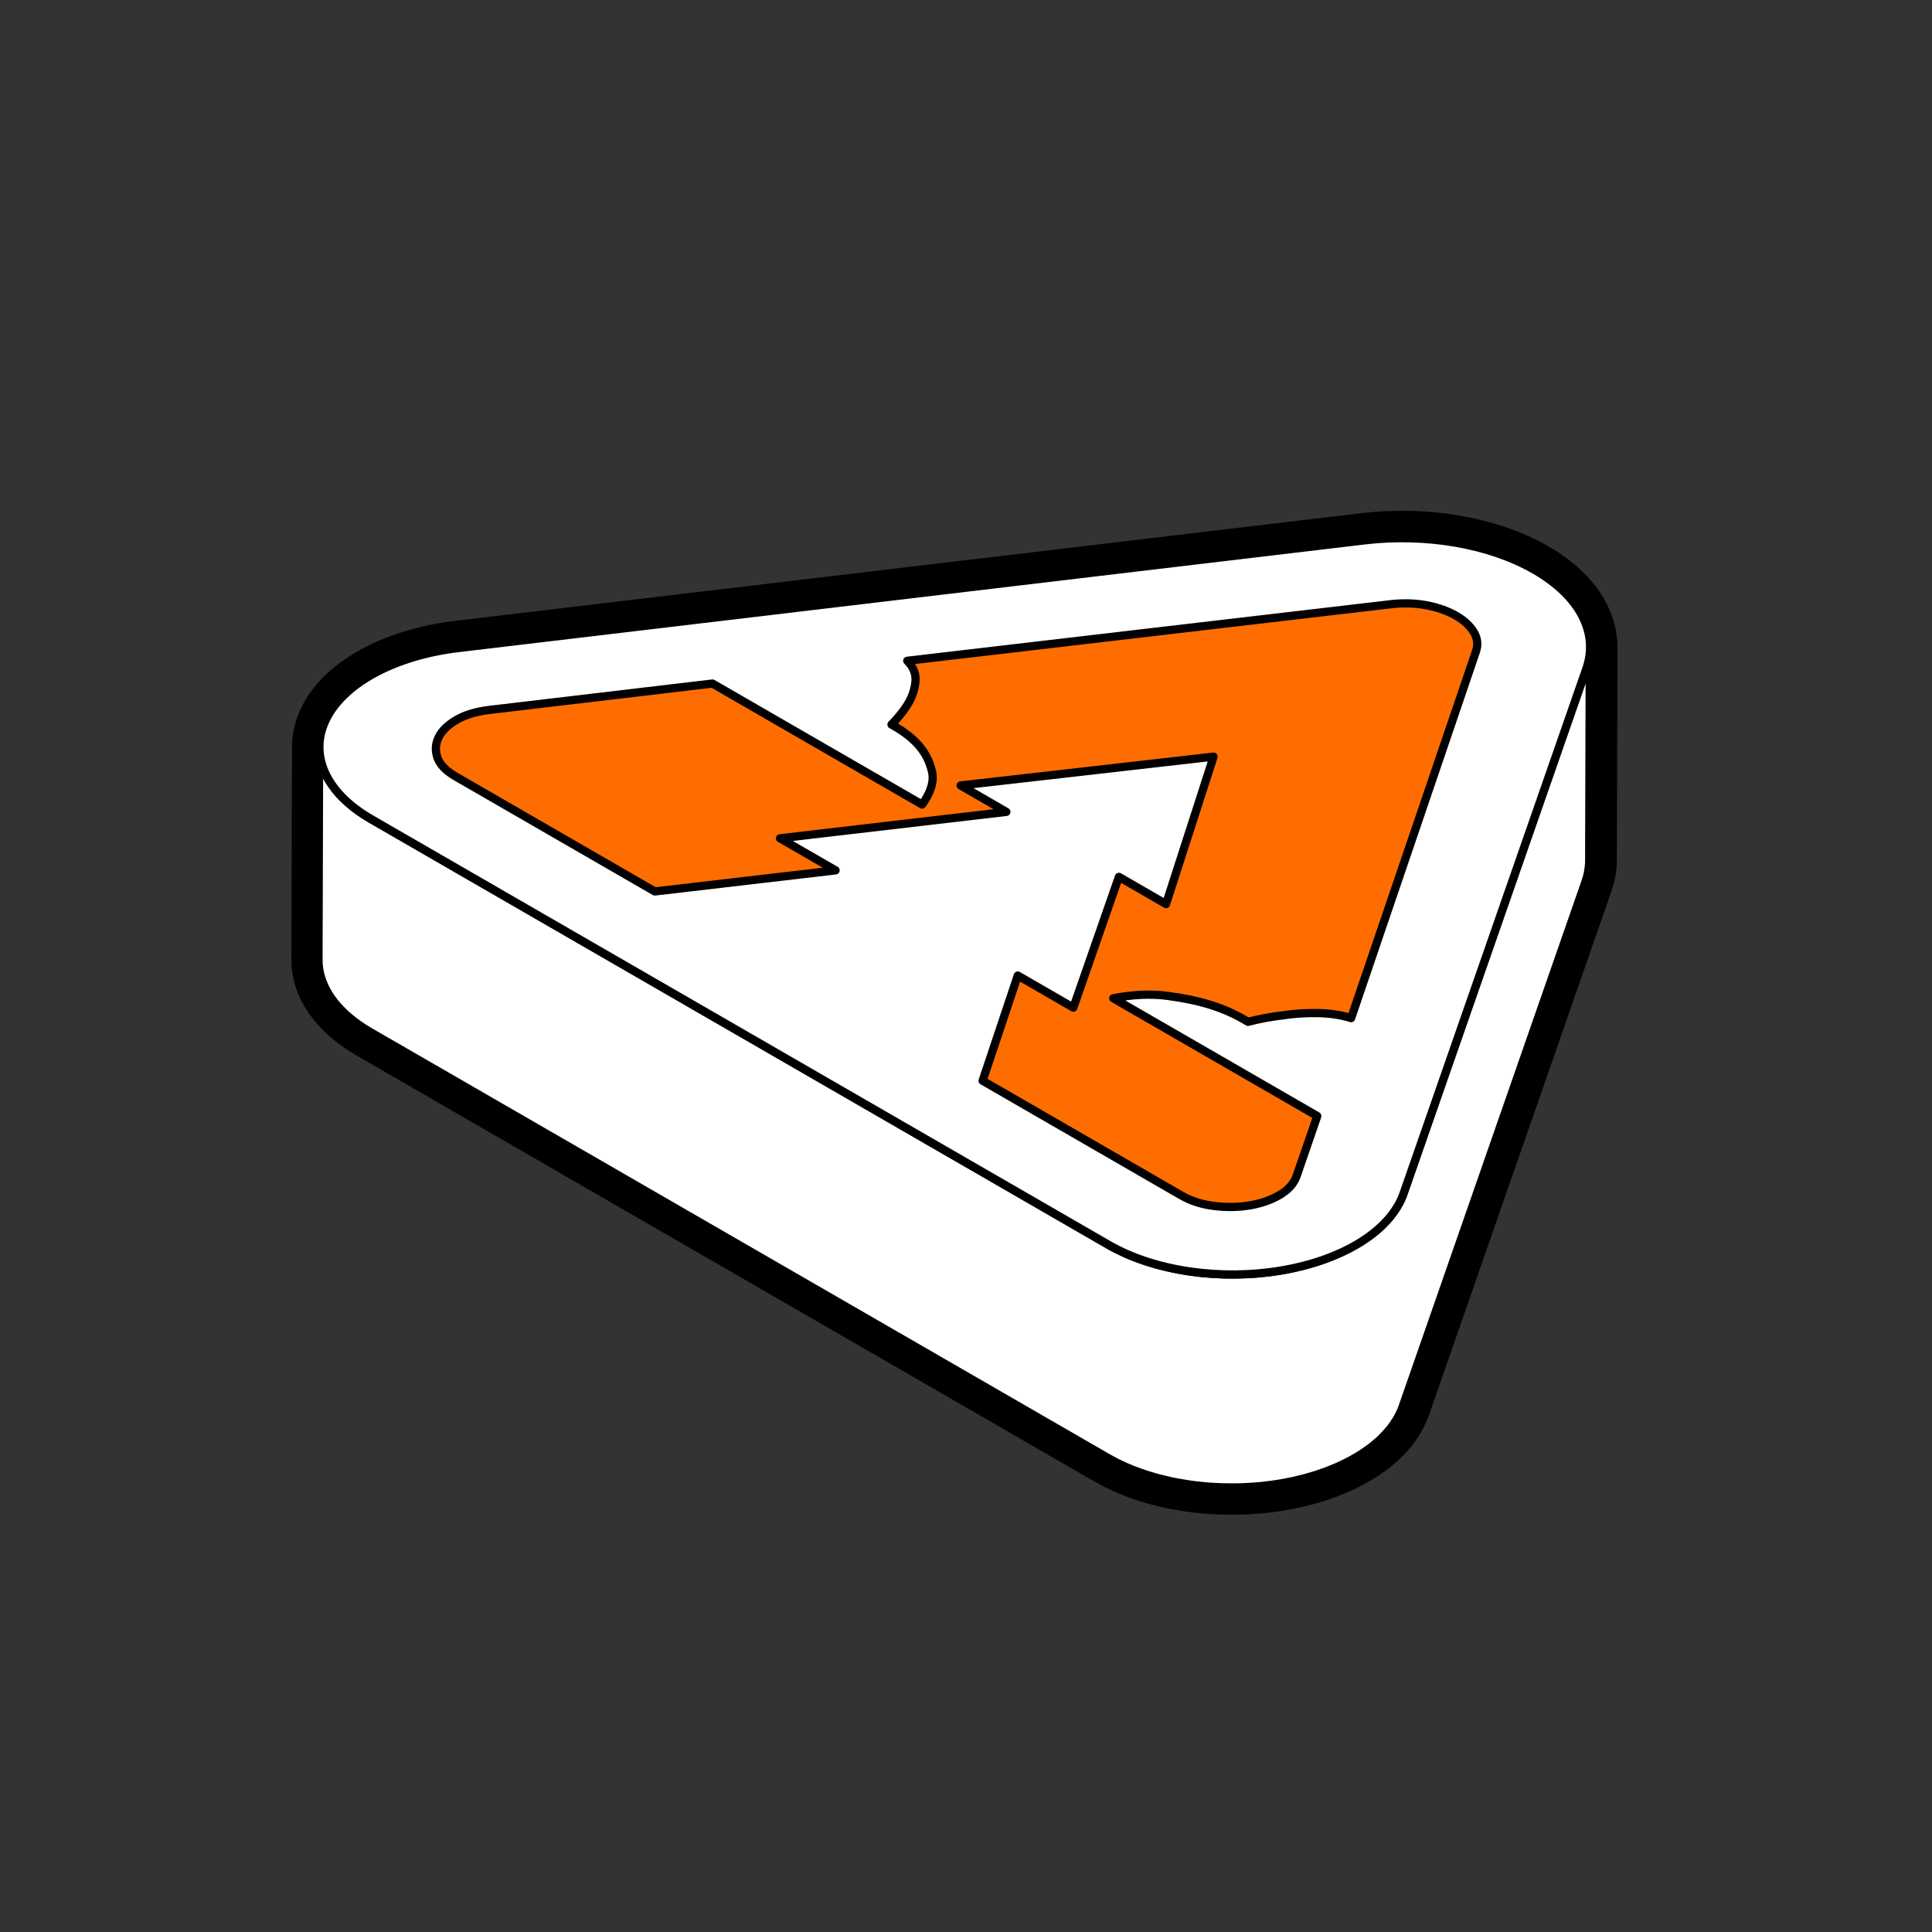 <?xml version="1.0" encoding="UTF-8"?>
<svg id="Design" xmlns="http://www.w3.org/2000/svg" viewBox="0 0 500 500">
  <rect x="0" y="0" width="500" height="500" fill="#333333" stroke="none"/>
  <defs>
    <style>
      .cls-1 {
        fill: #ff6d00;
      }

      .cls-1, .cls-2 {
        stroke-width: 2.13px;
      }

      .cls-1, .cls-2, .cls-3 {
        stroke: #000;
        stroke-linecap: round;
        stroke-linejoin: round;
      }

      .cls-2, .cls-3 {
        fill: #fff;
      }

      .cls-3 {
        stroke-width: 14.17px;
      }

      .cls-4 {
        isolation: isolate;
      }
    </style>
  </defs>
  <g class="cls-4">
    <path class="cls-3" d="m411.5,167.67c.1-7.49-4.95-14.75-14.33-20.16-11.6-6.7-28.09-9.56-44.1-7.66l-234.35,27.85c-16.34,1.94-29.44,8.9-34.19,18.16-1.48,2.89-2.07,5.84-1.82,8.75-.04-.44-.06-.88-.06-1.33l-.16,55.11c-.02,6.9,4.67,13.64,13.38,18.67l190.86,110.19c.66.38,1.34.74,2.03,1.1.18.09.37.18.55.28.62.31,1.25.6,1.89.89.09.04.18.08.27.12.59.26,1.19.51,1.8.75.1.04.21.08.32.12.48.19.98.36,1.47.54.39.14.78.28,1.19.42.51.17,1.03.33,1.56.48.33.1.65.21.98.3.08.02.16.04.24.06.28.08.57.15.85.23.58.15,1.15.3,1.74.44.33.08.67.15,1,.23.31.07.61.14.92.21.27.06.54.1.81.15.28.06.57.11.85.16.68.12,1.37.24,2.06.34.2.03.39.06.59.09.06,0,.11.02.17.03.81.12,1.64.21,2.46.3.22.02.45.04.67.06.42.04.83.09,1.25.12.27.02.54.04.81.06.27.02.54.04.81.05.79.05,1.57.09,2.36.11.12,0,.23.01.35.01.03,0,.06,0,.09,0,.88.02,1.76.02,2.64.02.26,0,.51-.01.77-.01.4,0,.8,0,1.2-.02.26,0,.52-.03.78-.04.34-.02.68-.03,1.03-.05.63-.04,1.26-.08,1.9-.13.31-.03.62-.05.93-.08.12-.01.24-.02.36-.03.53-.05,1.06-.12,1.59-.19.32-.04.63-.07.95-.11.96-.13,1.91-.27,2.86-.44.15-.03.29-.05.44-.08.81-.15,1.6-.3,2.38-.47.18-.04.36-.08.55-.13.69-.16,1.37-.32,2.05-.49.26-.07.52-.14.78-.21.64-.17,1.27-.36,1.89-.55.2-.06.41-.12.61-.18.07-.02.15-.04.23-.07.27-.09.53-.19.8-.28.6-.2,1.21-.41,1.79-.63.36-.13.71-.28,1.06-.42.53-.21,1.06-.43,1.58-.65.36-.16.7-.32,1.05-.48.49-.23.97-.46,1.45-.7.34-.17.67-.34,1-.52.46-.25.91-.5,1.35-.76.19-.11.39-.21.57-.32.17-.1.33-.21.5-.31.2-.13.4-.25.6-.38.46-.3.9-.6,1.33-.91.15-.1.3-.21.44-.31.56-.41,1.1-.83,1.62-1.26.11-.09.21-.18.31-.27.3-.26.6-.51.89-.77.09-.08.16-.16.25-.24.25-.24.49-.48.73-.73.25-.26.51-.52.75-.78.23-.25.44-.51.65-.76.15-.18.31-.35.45-.52.09-.11.16-.22.24-.33.14-.18.27-.36.4-.55.24-.33.46-.67.67-1.01.11-.18.23-.37.34-.55.05-.09.12-.18.17-.28.2-.35.38-.71.55-1.07.03-.06.06-.11.09-.17.21-.44.4-.89.57-1.34.05-.13.09-.25.14-.38l47.31-135.83h0c.15-.43.28-.86.39-1.29.04-.14.06-.28.1-.41.05-.21.11-.42.15-.63.01-.07.02-.15.03-.22.04-.23.08-.47.11-.7.03-.23.07-.46.09-.69.02-.23.04-.47.05-.7,0-.16.03-.32.03-.47,0-.14,0-.28,0-.43l.16-55.11c0,.06,0,.12,0,.17Z"/>
    <path class="cls-2" d="m411.46,168.4c-.01.23-.03.46-.05.7-.02.23-.06.46-.09.69-.03.23-.07.47-.11.7-.05.28-.12.57-.18.85-.03.14-.06.28-.1.41-.11.43-.24.86-.39,1.29h0s-47.31,135.84-47.31,135.84c-.2.58-.44,1.16-.71,1.73-.03.06-.06.11-.09.17-.22.46-.47.91-.73,1.35-.11.18-.22.37-.34.55-.21.34-.44.68-.67,1.01-.13.18-.26.36-.4.54-.22.29-.46.57-.69.86-.21.25-.42.51-.65.76-.24.27-.49.52-.75.78-.24.24-.48.49-.73.73-.37.35-.74.69-1.14,1.02-.1.09-.2.18-.31.27-.52.43-1.06.85-1.62,1.26-.15.11-.3.21-.45.31-.43.31-.87.61-1.33.9-.2.13-.4.25-.6.38-.35.22-.71.42-1.07.63-.44.26-.89.51-1.35.75-.33.18-.66.35-1,.52-.47.24-.96.47-1.45.7-.35.16-.7.32-1.05.48-.51.22-1.04.44-1.58.65-.35.14-.7.28-1.06.42-.58.22-1.19.42-1.79.63-.34.12-.68.24-1.03.35-.2.06-.4.12-.61.18-.62.19-1.25.37-1.89.55-.26.07-.52.14-.79.21-.67.17-1.35.34-2.04.49-.18.04-.36.09-.55.13-.93.2-1.86.39-2.82.55-.95.17-1.9.31-2.86.44-.32.04-.64.07-.96.11-.65.08-1.3.16-1.95.22-.31.03-.62.05-.93.08-.63.05-1.26.1-1.9.13-.34.02-.68.04-1.03.05-.66.03-1.32.05-1.98.06-.26,0-.51.01-.77.01-.91,0-1.82,0-2.73-.02-.12,0-.23-.01-.35-.01-.79-.02-1.58-.06-2.37-.11-.27-.02-.53-.04-.8-.05-.69-.05-1.38-.11-2.06-.18-.22-.02-.45-.04-.68-.07-.88-.1-1.76-.2-2.63-.33-.2-.03-.39-.06-.59-.09-.69-.11-1.38-.22-2.06-.34-.29-.05-.57-.11-.85-.16-.58-.11-1.16-.24-1.73-.36-.33-.07-.67-.15-1-.23-.58-.14-1.16-.29-1.74-.44-.28-.08-.57-.15-.85-.23-.41-.12-.81-.24-1.22-.37-.52-.16-1.04-.31-1.56-.48-.4-.13-.79-.28-1.19-.42-.49-.18-.99-.35-1.47-.54-.72-.28-1.43-.56-2.12-.87-.09-.04-.18-.08-.27-.12-.64-.29-1.27-.58-1.89-.89-.18-.09-.37-.18-.55-.27-.69-.35-1.37-.72-2.03-1.1l-190.86-110.19h0c-8.71-5.03-13.4-11.77-13.38-18.67l-.16,55.11c-.02,6.9,4.67,13.64,13.38,18.67h0l190.86,110.19c.66.38,1.34.74,2.03,1.1.18.09.37.18.55.28.62.31,1.25.6,1.89.89.09.04.18.08.27.12.59.26,1.19.51,1.8.75.1.04.21.08.32.12.48.19.98.36,1.47.54.39.14.78.28,1.19.42.51.17,1.03.33,1.56.48.33.1.65.21.98.3.08.02.16.04.24.06.28.08.57.15.85.23.58.15,1.15.3,1.74.44.33.08.67.15,1,.23.31.07.61.14.92.21.27.06.54.1.81.15.28.06.57.11.85.16.68.12,1.37.24,2.06.34.2.03.39.06.59.09.06,0,.11.02.17.03.81.12,1.64.21,2.46.3.22.02.45.04.67.07.42.04.83.09,1.25.12.27.02.54.04.81.06.27.02.54.04.81.05.79.05,1.57.09,2.36.11.12,0,.23.01.35.01.03,0,.06,0,.09,0,.88.02,1.76.02,2.64.02.26,0,.51,0,.77-.01.4,0,.8,0,1.2-.02.26,0,.52-.03.78-.04.34-.02.68-.03,1.03-.05.63-.04,1.26-.08,1.9-.13.31-.03.62-.05.93-.08.12-.01.24-.02.36-.03.53-.05,1.06-.12,1.59-.19.32-.04.63-.07.95-.11.96-.13,1.91-.27,2.86-.44.15-.03.29-.05.44-.08.81-.15,1.6-.3,2.38-.47.18-.04.36-.09.55-.13.69-.16,1.37-.32,2.05-.49.26-.07.52-.14.78-.21.64-.17,1.27-.36,1.89-.55.2-.06.41-.12.61-.18.07-.02.15-.04.23-.07.27-.09.53-.19.8-.28.6-.2,1.21-.41,1.79-.63.36-.13.71-.28,1.06-.42.53-.21,1.06-.43,1.58-.65.36-.16.7-.32,1.05-.48.49-.23.97-.46,1.45-.7.34-.17.67-.34,1-.52.46-.25.91-.5,1.35-.76.19-.11.39-.21.57-.32.17-.1.33-.21.49-.31.2-.13.4-.25.6-.38.46-.3.9-.6,1.33-.91.15-.1.3-.21.44-.31.56-.41,1.1-.83,1.62-1.26.11-.09.21-.18.31-.27.3-.26.6-.51.89-.77.09-.08.16-.16.25-.24.25-.24.49-.48.73-.73.25-.26.51-.52.75-.78.23-.25.44-.51.65-.76.15-.18.31-.35.45-.52.09-.11.16-.22.24-.33.14-.18.27-.36.4-.55.24-.33.46-.67.67-1.01.12-.18.23-.37.34-.55.05-.09.12-.18.17-.28.2-.35.38-.71.55-1.07.03-.06.06-.11.09-.17.21-.44.4-.89.57-1.34.05-.13.09-.25.14-.38l47.31-135.83h0c.15-.43.28-.86.39-1.29.04-.14.07-.28.1-.41.05-.21.11-.42.15-.63.01-.07.02-.15.03-.22.04-.23.08-.47.11-.7.03-.23.07-.46.09-.69.02-.23.04-.47.05-.7,0-.16.03-.32.03-.47,0-.14,0-.28,0-.43l.16-55.11c0,.3-.02.6-.04.9Z"/>
    <path class="cls-2" d="m397.17,147.51c-11.6-6.7-28.09-9.56-44.1-7.66l-234.35,27.85c-16.34,1.94-29.44,8.9-34.19,18.16-4.74,9.26-.34,19.26,11.51,26.1l190.86,110.19c11.84,6.84,29.12,9.36,45.09,6.58,15.98-2.78,27.95-10.39,31.25-19.86l47.31-135.84c3.23-9.28-1.77-18.83-13.37-25.52Z"/>
    <path class="cls-1" d="m381.39,163.54c-.99-1.61-2.5-3.01-4.57-4.2s-4.49-2.06-7.27-2.63c-2.79-.56-5.75-.7-8.9-.42l-125.85,14.72c1.58,1.62,2.29,3.38,2.13,5.31-.18,1.93-.74,3.73-1.7,5.41-1.08,1.89-2.58,3.82-4.51,5.78.36.21.67.38.91.53,2.67,1.54,4.79,3.26,6.38,5.15,1.58,1.9,2.65,4.08,3.21,6.57.55,2.48-.31,5.31-2.58,8.46l-54.25-31.32-57.84,6.84c-3.38.42-6.19,1.27-8.42,2.57-2.23,1.3-3.76,2.78-4.6,4.47-.84,1.68-.95,3.43-.33,5.25.61,1.82,2.2,3.47,4.75,4.94l51.52,29.74,46.78-5.46-14.38-8.3,58.57-6.84-11.83-6.83,65.46-7.46-12.3,38.15-12.2-7.04-11.79,33.84-14.38-8.3-9.1,27.22,51.34,29.64c2.55,1.47,5.42,2.4,8.63,2.78,3.2.39,6.26.33,9.16-.15,2.9-.49,5.47-1.38,7.7-2.68,2.24-1.3,3.7-2.93,4.42-4.89l5.36-15.56-52.79-30.48c5.08-.98,9.73-1.19,13.97-.63,4.24.56,7.94,1.33,11.08,2.31,3.15.98,6.06,2.24,8.73,3.78.36.21.73.42,1.1.63,3.01-.77,6.04-1.33,9.06-1.68,2.66-.42,5.6-.61,8.8-.58,3.21.04,6.14.47,8.81,1.31l32.31-94.91c.59-1.75.4-3.43-.58-5.04Z"/>
  </g>
</svg>